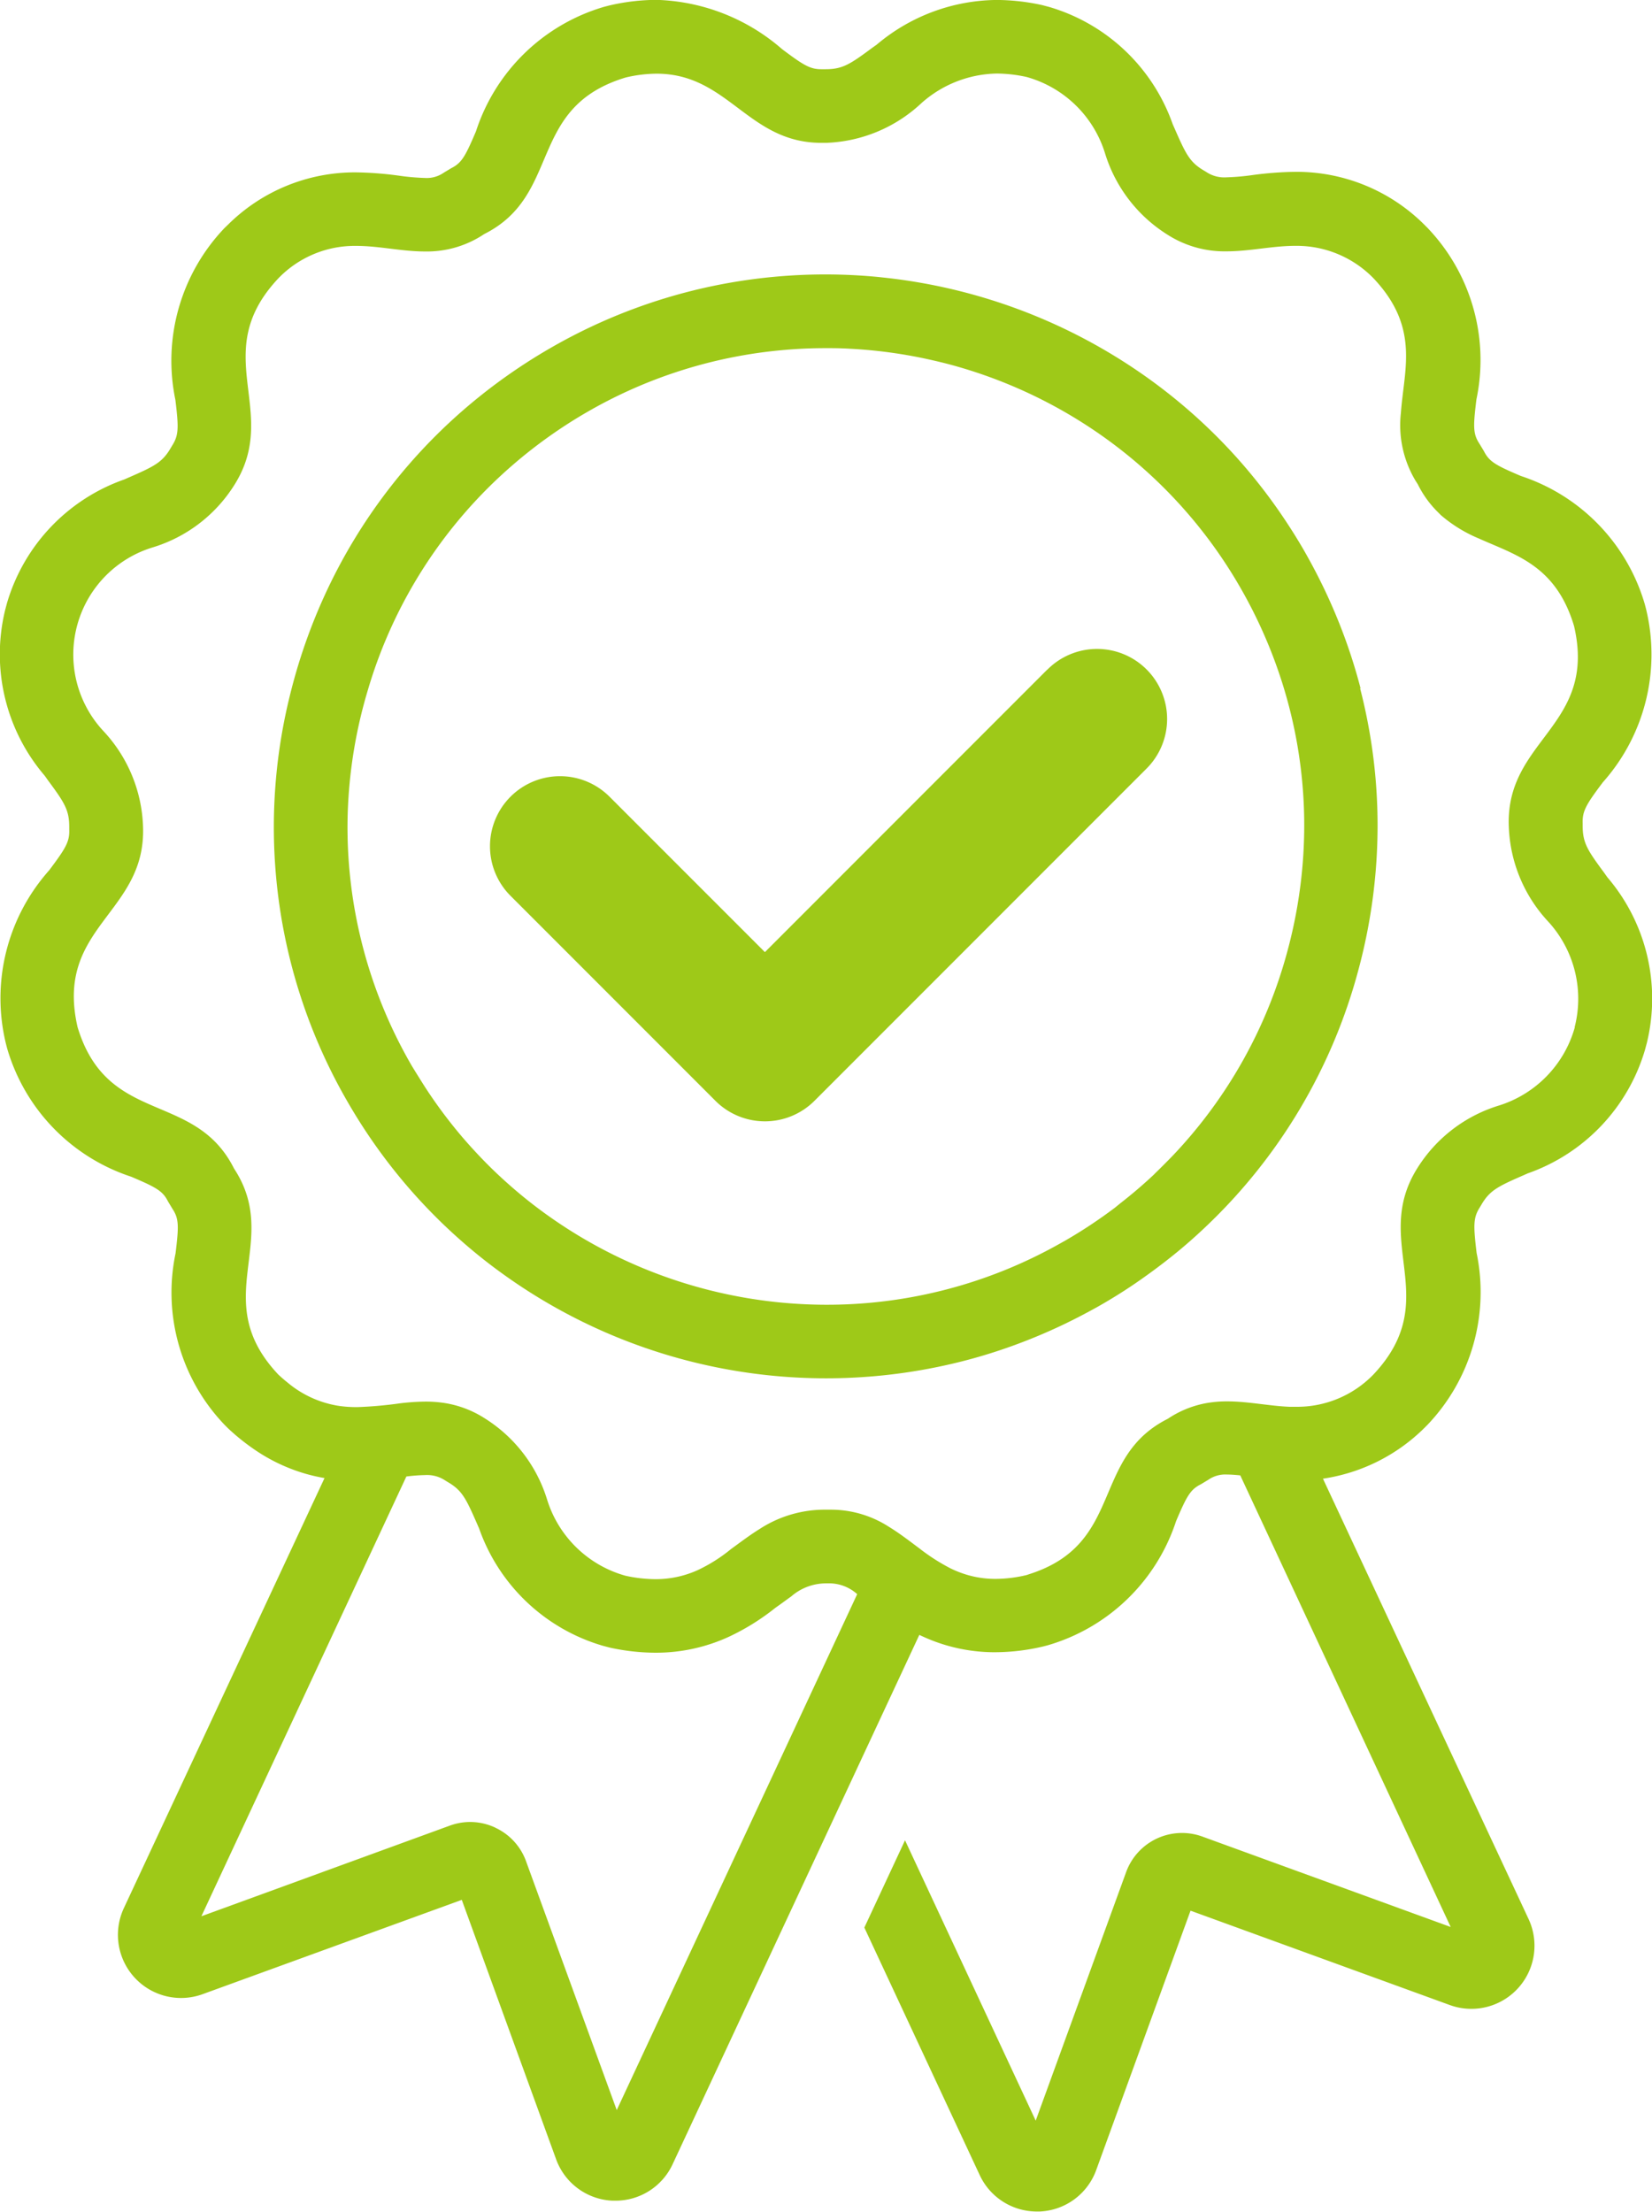 <svg id="Groupe_1269" data-name="Groupe 1269" xmlns="http://www.w3.org/2000/svg" xmlns:xlink="http://www.w3.org/1999/xlink" width="36.962" height="49.465" viewBox="0 0 36.962 49.465">
  <defs>
    <clipPath id="clip-path">
      <rect id="Rectangle_424" data-name="Rectangle 424" width="36.962" height="49.465" fill="#9ec918"/>
    </clipPath>
  </defs>
  <g id="Groupe_1268" data-name="Groupe 1268" clip-path="url(#clip-path)">
    <path id="Tracé_73" data-name="Tracé 73" d="M35.96,19.616l-.071-.1c-.37-.5-.477-.665-.478-1.039v-.061c-.01-.275.076-.42.45-.918a4.3,4.3,0,0,0,.967-3.88l-.026-.1a4.277,4.277,0,0,0-2.774-2.872c-.564-.24-.708-.32-.827-.556l-.1-.166c-.145-.22-.142-.385-.067-.993a4.276,4.276,0,0,0-1.1-3.839l-.072-.072a4.05,4.05,0,0,0-2.879-1.176,7.839,7.839,0,0,0-.965.073,5.24,5.24,0,0,1-.577.05A.726.726,0,0,1,27,3.854l-.052-.032c-.324-.188-.41-.361-.661-.933l-.049-.111A4.175,4.175,0,0,0,23.476.157L23.322.116A4.838,4.838,0,0,0,22.3,0a4.218,4.218,0,0,0-2.685,1l-.1.071c-.5.371-.665.477-1.04.478h-.1c-.251,0-.4-.091-.879-.451a4.473,4.473,0,0,0-2.809-1.1,4.714,4.714,0,0,0-1.069.129l-.1.026A4.278,4.278,0,0,0,10.65,2.937c-.24.564-.32.708-.555.826l-.166.1a.665.665,0,0,1-.422.118,5.161,5.161,0,0,1-.572-.05,7.77,7.77,0,0,0-.97-.075A4.028,4.028,0,0,0,5.1,5.027L5.024,5.1a4.3,4.3,0,0,0-1.1,3.843c.075.619.077.787-.07,1.02l-.031.052c-.188.324-.361.411-.933.661l-.11.048A4.176,4.176,0,0,0,.156,13.49l-.041.154A4.176,4.176,0,0,0,1,17.349l.071.1c.37.5.477.665.478,1.039v.061c.011.274-.076.419-.449.916a4.3,4.3,0,0,0-.967,3.88l.026.1a4.277,4.277,0,0,0,2.775,2.872c.564.24.708.319.826.555l.1.166c.145.22.142.385.068.993a4.277,4.277,0,0,0,1.1,3.839l.072.072a4.864,4.864,0,0,0,.627.5,3.954,3.954,0,0,0,1.122.522,3.894,3.894,0,0,0,.412.093L2.769,42.68A1.412,1.412,0,0,0,4.532,44.6l5.8-2.11,2.11,5.8a1.408,1.408,0,0,0,1.265.928h.063a1.408,1.408,0,0,0,1.279-.815l3.376-7.241.91-1.952,1.234-2.646a4.091,4.091,0,0,0,.38.16,3.85,3.85,0,0,0,1.259.228l.064,0a4.711,4.711,0,0,0,1.069-.129l.1-.026a4.277,4.277,0,0,0,2.872-2.775c.24-.564.32-.708.555-.826l.166-.1a.664.664,0,0,1,.421-.118c.087,0,.188.008.295.019l4.708,10.1-5.561-2.024a1.33,1.33,0,0,0-1.7.794l-2.024,5.561-2.924-6.27-.91,1.952,2.581,5.535a1.408,1.408,0,0,0,1.279.815h.063a1.408,1.408,0,0,0,1.265-.928l2.11-5.8,5.8,2.11h0a1.412,1.412,0,0,0,1.763-1.924L29.6,33.071a4.069,4.069,0,0,0,2.266-1.132l.072-.072a4.3,4.3,0,0,0,1.1-3.843c-.074-.618-.077-.786.07-1.019l.032-.053c.188-.324.361-.411.933-.661l.111-.049a4.175,4.175,0,0,0,2.622-2.765l.041-.153a4.176,4.176,0,0,0-.887-3.707m-.725,3.358a2.553,2.553,0,0,1-1.693,1.749,3.283,3.283,0,0,0-1.829,1.4c-1.041,1.653.6,2.93-.98,4.613A2.375,2.375,0,0,1,29,31.463c-.05,0-.1,0-.15,0-.466-.02-.923-.121-1.394-.121a2.614,2.614,0,0,0-.465.039,2.276,2.276,0,0,0-.862.35c-1.732.87-.966,2.794-3.1,3.475l-.06.02a3.037,3.037,0,0,1-.694.086,2.234,2.234,0,0,1-.621-.086,2.357,2.357,0,0,1-.386-.149,4.449,4.449,0,0,1-.7-.449c-.223-.166-.444-.338-.684-.484a2.394,2.394,0,0,0-1.3-.38l-.1,0a2.673,2.673,0,0,0-1.488.432c-.221.137-.427.294-.642.45a3.544,3.544,0,0,1-.748.472,2.274,2.274,0,0,1-.941.2,3.168,3.168,0,0,1-.672-.077,2.553,2.553,0,0,1-1.749-1.693,3.28,3.28,0,0,0-1.4-1.828,2.328,2.328,0,0,0-.973-.352,2.806,2.806,0,0,0-.349-.021,5.093,5.093,0,0,0-.569.038,9.142,9.142,0,0,1-.95.085H7.976a2.661,2.661,0,0,1-.418-.031,2.348,2.348,0,0,1-1.124-.518c-.069-.055-.138-.114-.208-.18-1.583-1.68.086-2.972-.99-4.607-.878-1.748-2.831-.949-3.5-3.161C1.216,20.72,3.276,20.435,3.2,18.483a3.282,3.282,0,0,0-.883-2.129,2.506,2.506,0,0,1,1.1-4.111,3.282,3.282,0,0,0,1.829-1.4c1.041-1.654-.6-2.931.979-4.614A2.376,2.376,0,0,1,7.965,5.5c.518,0,1.022.125,1.542.125a2.3,2.3,0,0,0,1.328-.39c1.748-.878.949-2.831,3.162-3.5a3.038,3.038,0,0,1,.694-.086c1.606,0,2.042,1.547,3.688,1.547l.1,0a3.283,3.283,0,0,0,2.13-.882,2.6,2.6,0,0,1,1.69-.668,3.17,3.17,0,0,1,.672.077A2.553,2.553,0,0,1,24.721,3.42a3.283,3.283,0,0,0,1.4,1.829,2.366,2.366,0,0,0,1.321.373c.522,0,1.025-.123,1.542-.123a2.4,2.4,0,0,1,1.75.729c1.036,1.1.679,2.033.61,3.005a2.421,2.421,0,0,0,.326,1.517l.038.06.015.024a2.316,2.316,0,0,0,.418.59q.05.051.1.1a3.165,3.165,0,0,0,.844.519c.832.374,1.724.6,2.132,1.955.526,2.247-1.534,2.532-1.459,4.485a3.282,3.282,0,0,0,.882,2.129,2.554,2.554,0,0,1,.591,2.362m-24.151,17.9a1.32,1.32,0,0,0-1.016-.044L4.506,42.857l4.586-9.835a3.851,3.851,0,0,1,.425-.032.729.729,0,0,1,.443.12l.052.032c.323.187.409.36.659.931l.049.112a4.175,4.175,0,0,0,2.766,2.622l.154.041a4.836,4.836,0,0,0,1.022.115A3.907,3.907,0,0,0,16.3,36.61a5.176,5.176,0,0,0,1.047-.65l.1-.071c.1-.071.18-.132.255-.184a1.184,1.184,0,0,1,.786-.293h.1a.941.941,0,0,1,.591.241l-.751,1.611-.91,1.952-3.719,7.976L11.77,41.627a1.319,1.319,0,0,0-.687-.75M13.768,48.4h.03l-.03,0" transform="translate(0 -0.001)" fill="#9ec918"/>
    <path id="Tracé_74" data-name="Tracé 74" d="M98.641,83.676q-.153-.59-.366-1.166-.192-.519-.432-1.025-.216-.454-.469-.895-.187-.323-.391-.631a12.307,12.307,0,0,0-1.09-1.418h0A12.249,12.249,0,0,0,93.7,76.61a12.435,12.435,0,0,0-5.726-2.119l-.139-.015a12.386,12.386,0,0,0-1.652-.046q-.454.018-.908.069-.412.047-.822.121a12.286,12.286,0,0,0-3.945,1.451A12.5,12.5,0,0,0,78.8,77.256a12.227,12.227,0,0,0-3.34,4.35,12.5,12.5,0,0,0-.705,1.962q-.037.138-.071.277a12.26,12.26,0,0,0,1.3,9.092,12.4,12.4,0,0,0,.923,1.377,12.242,12.242,0,0,0,.887,1.026q.153.158.31.31.312.3.641.576t.667.52a12.375,12.375,0,0,0,10.393,1.962q.537-.14,1.065-.332h0q.572-.207,1.131-.474.3-.144.6-.307c.083-.045.166-.09.248-.138q.521-.3,1-.646.384-.274.745-.573.294-.245.571-.508a12.266,12.266,0,0,0,3.432-5.77,12.414,12.414,0,0,0,.425-3.219,12.193,12.193,0,0,0-.241-2.411q-.066-.328-.15-.654M94.029,94.541q-.362.341-.758.649l-.123.1a10.873,10.873,0,0,1-1.119.741l-.079.044a10.732,10.732,0,0,1-1.179.577,10.615,10.615,0,0,1-4.073.811,10.766,10.766,0,0,1-6.569-2.24q-.114-.088-.225-.179-.219-.179-.429-.37-.323-.293-.623-.616-.153-.164-.3-.335a10.687,10.687,0,0,1-.84-1.125c-.1-.157-.2-.317-.3-.481a10.63,10.63,0,0,1-1.436-5.487A10.767,10.767,0,0,1,76.349,84c.027-.1.056-.2.086-.3A10.608,10.608,0,0,1,79.7,78.658,10.809,10.809,0,0,1,81.333,77.5a10.633,10.633,0,0,1,4.05-1.353q.317-.038.634-.058t.646-.02l.12,0q.224,0,.448.014.438.023.872.082t.841.148c.151.033.3.068.452.107a10.744,10.744,0,0,1,3.479,1.622,10.633,10.633,0,0,1,3.069,3.37,10.792,10.792,0,0,1,.939,2.125,10.578,10.578,0,0,1,.492,2.847q.017.5-.014,1.006a10.807,10.807,0,0,1-.349,2.138,10.64,10.64,0,0,1-2.579,4.607q-.2.206-.4.4" transform="translate(-68.2 -68.283)" fill="#9ec918"/>
    <path id="Tracé_75" data-name="Tracé 75" d="M145.472,176.533l-1.544,1.544-1.241,1.241-3.528,3.529-1.74-1.74-.621-.621-.621-.621-.31-.31-.175-.175a1.567,1.567,0,1,0-2.216,2.216l.051.051.931.931.31.31.621.621.621.621,2.042,2.042a1.567,1.567,0,0,0,2.216,0l3.83-3.83,1.241-1.241,2.351-2.351a1.567,1.567,0,1,0-2.216-2.216" transform="translate(-122.045 -161.553)" fill="#9ec918"/>
  </g>
</svg>
